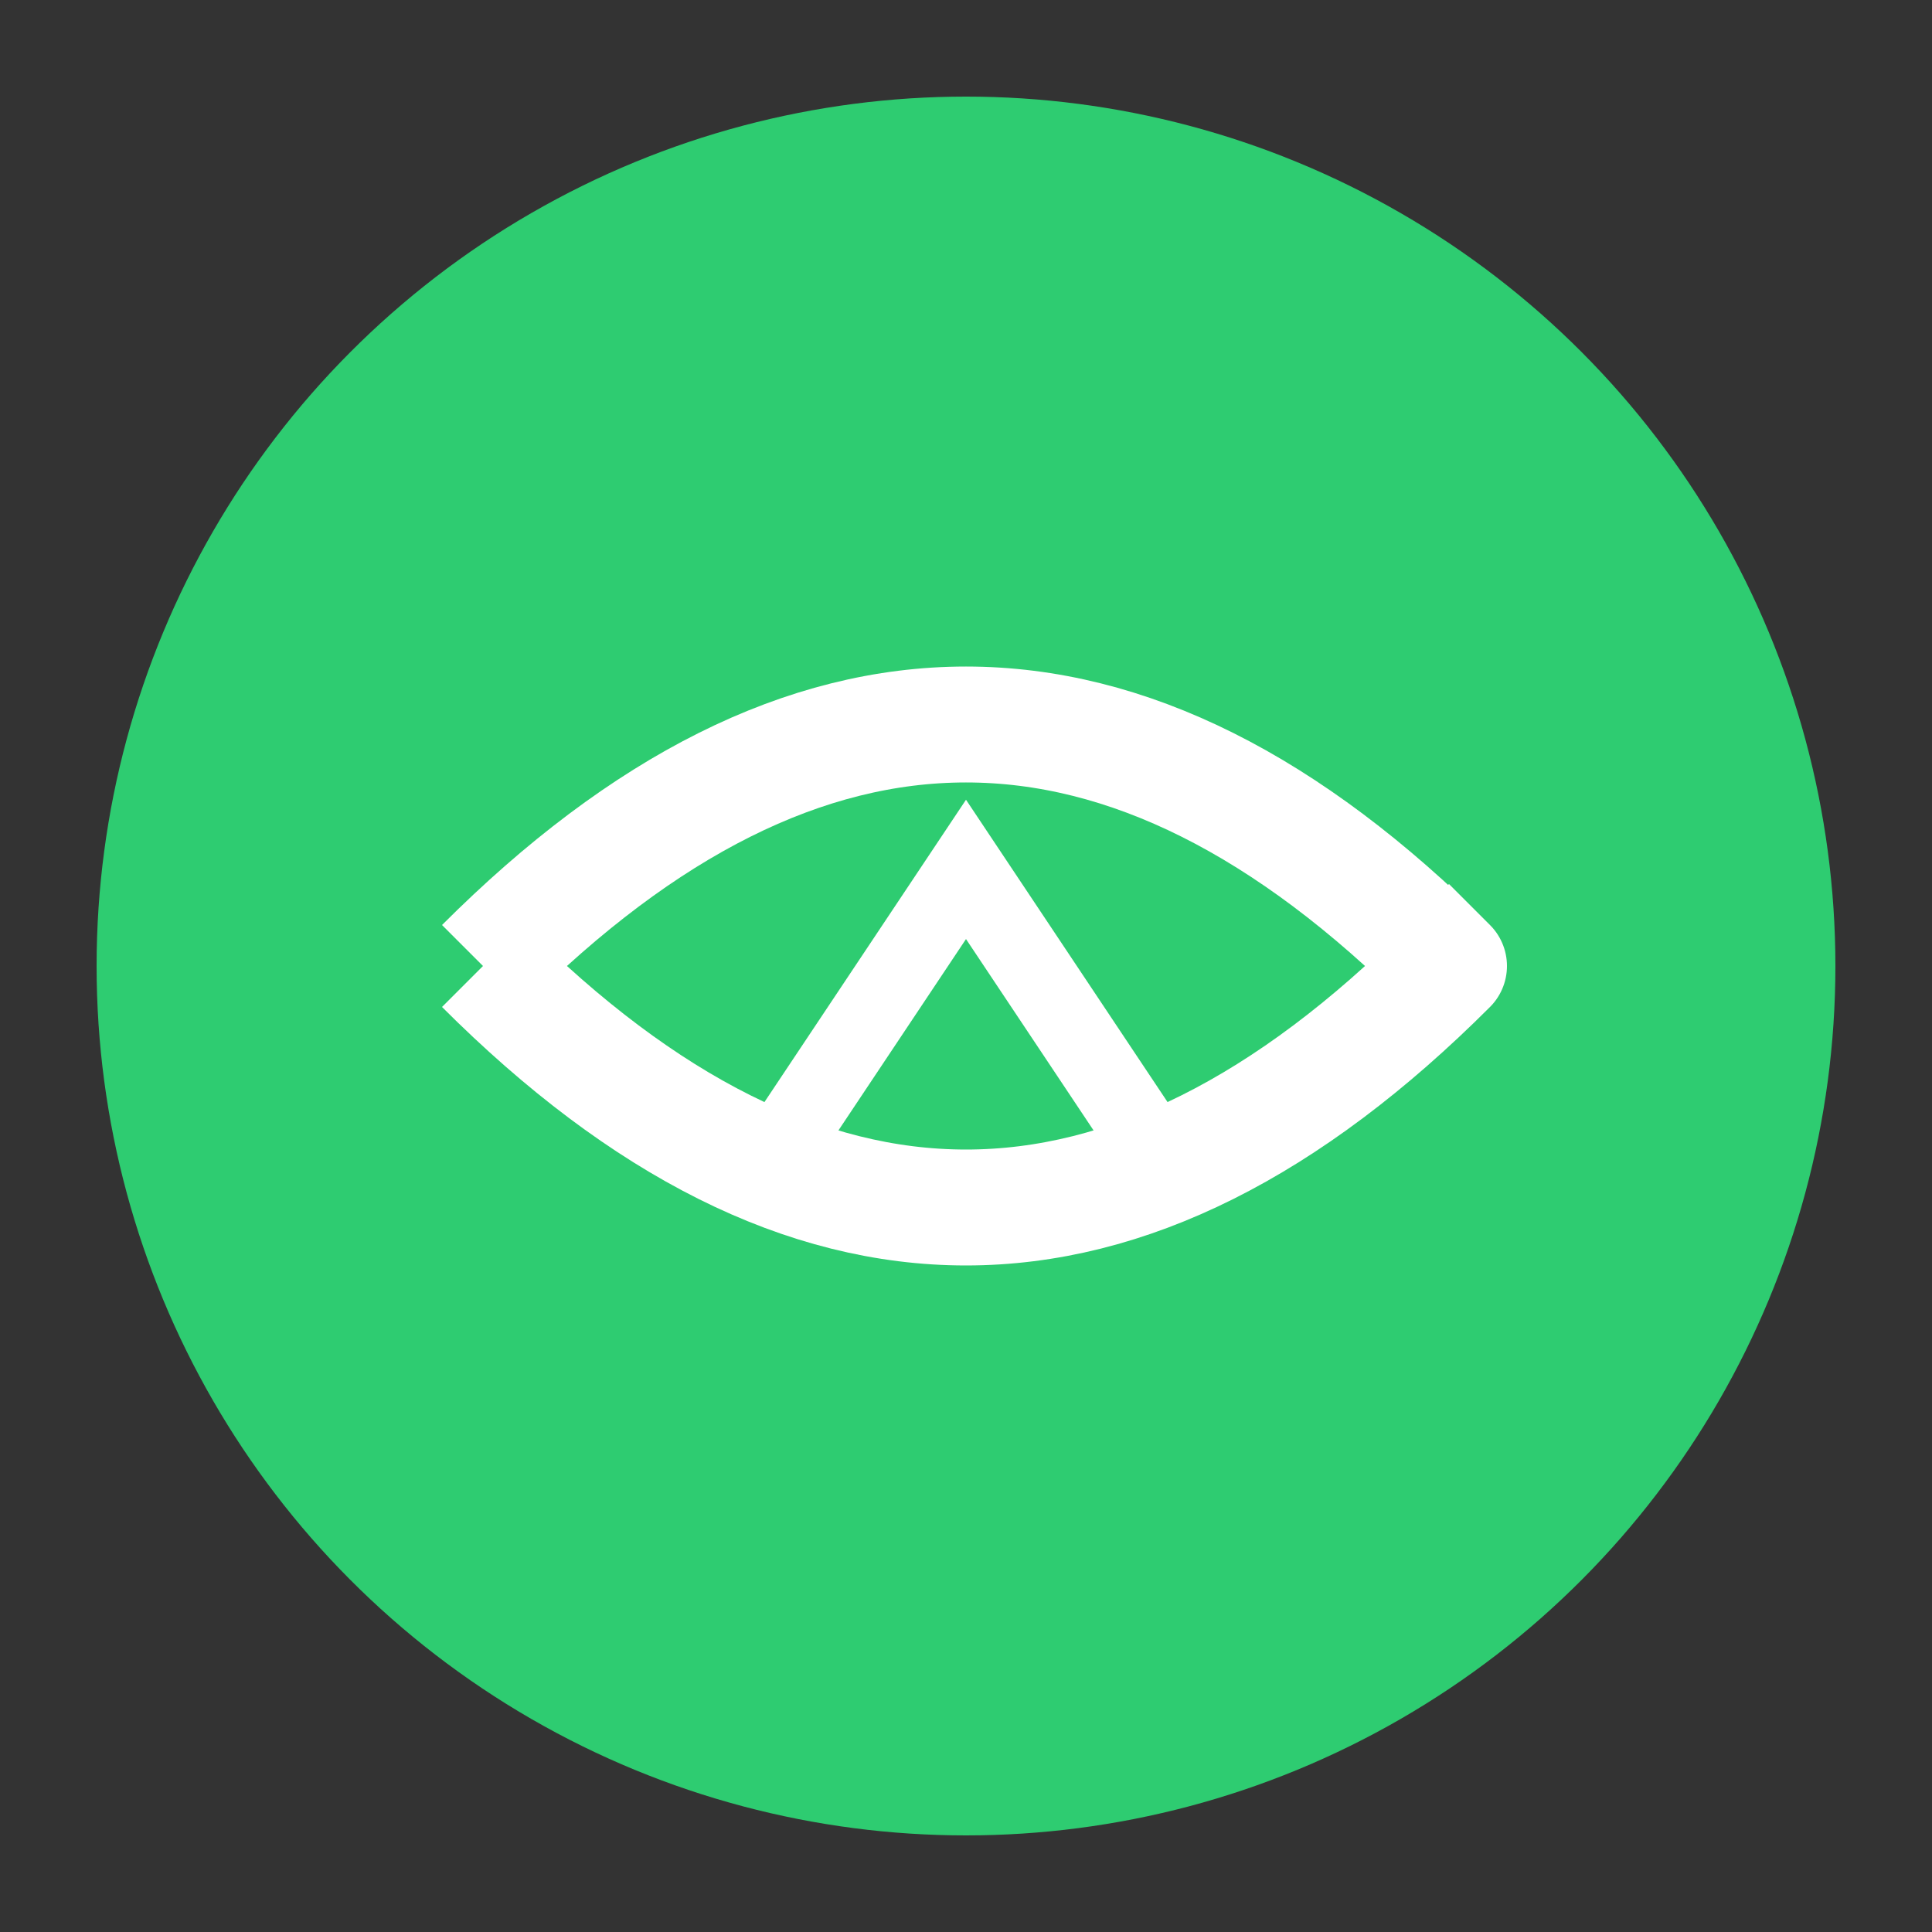 
<svg xmlns="http://www.w3.org/2000/svg" viewBox="0 0 100 100">
  <rect x="0" y="0" width="100" height="100" fill="#333333" stroke="none"/>
  <circle cx="50" cy="50" r="45" fill="#2ecc71"/>
  <path d="M25,50 Q50,25 75,50 T75,50 Q50,75 25,50" stroke="#ffffff" stroke-width="6" fill="none"/>
  <path d="M40,60 L50,45 L60,60" stroke="#ffffff" stroke-width="4" fill="none"/>
</svg>
